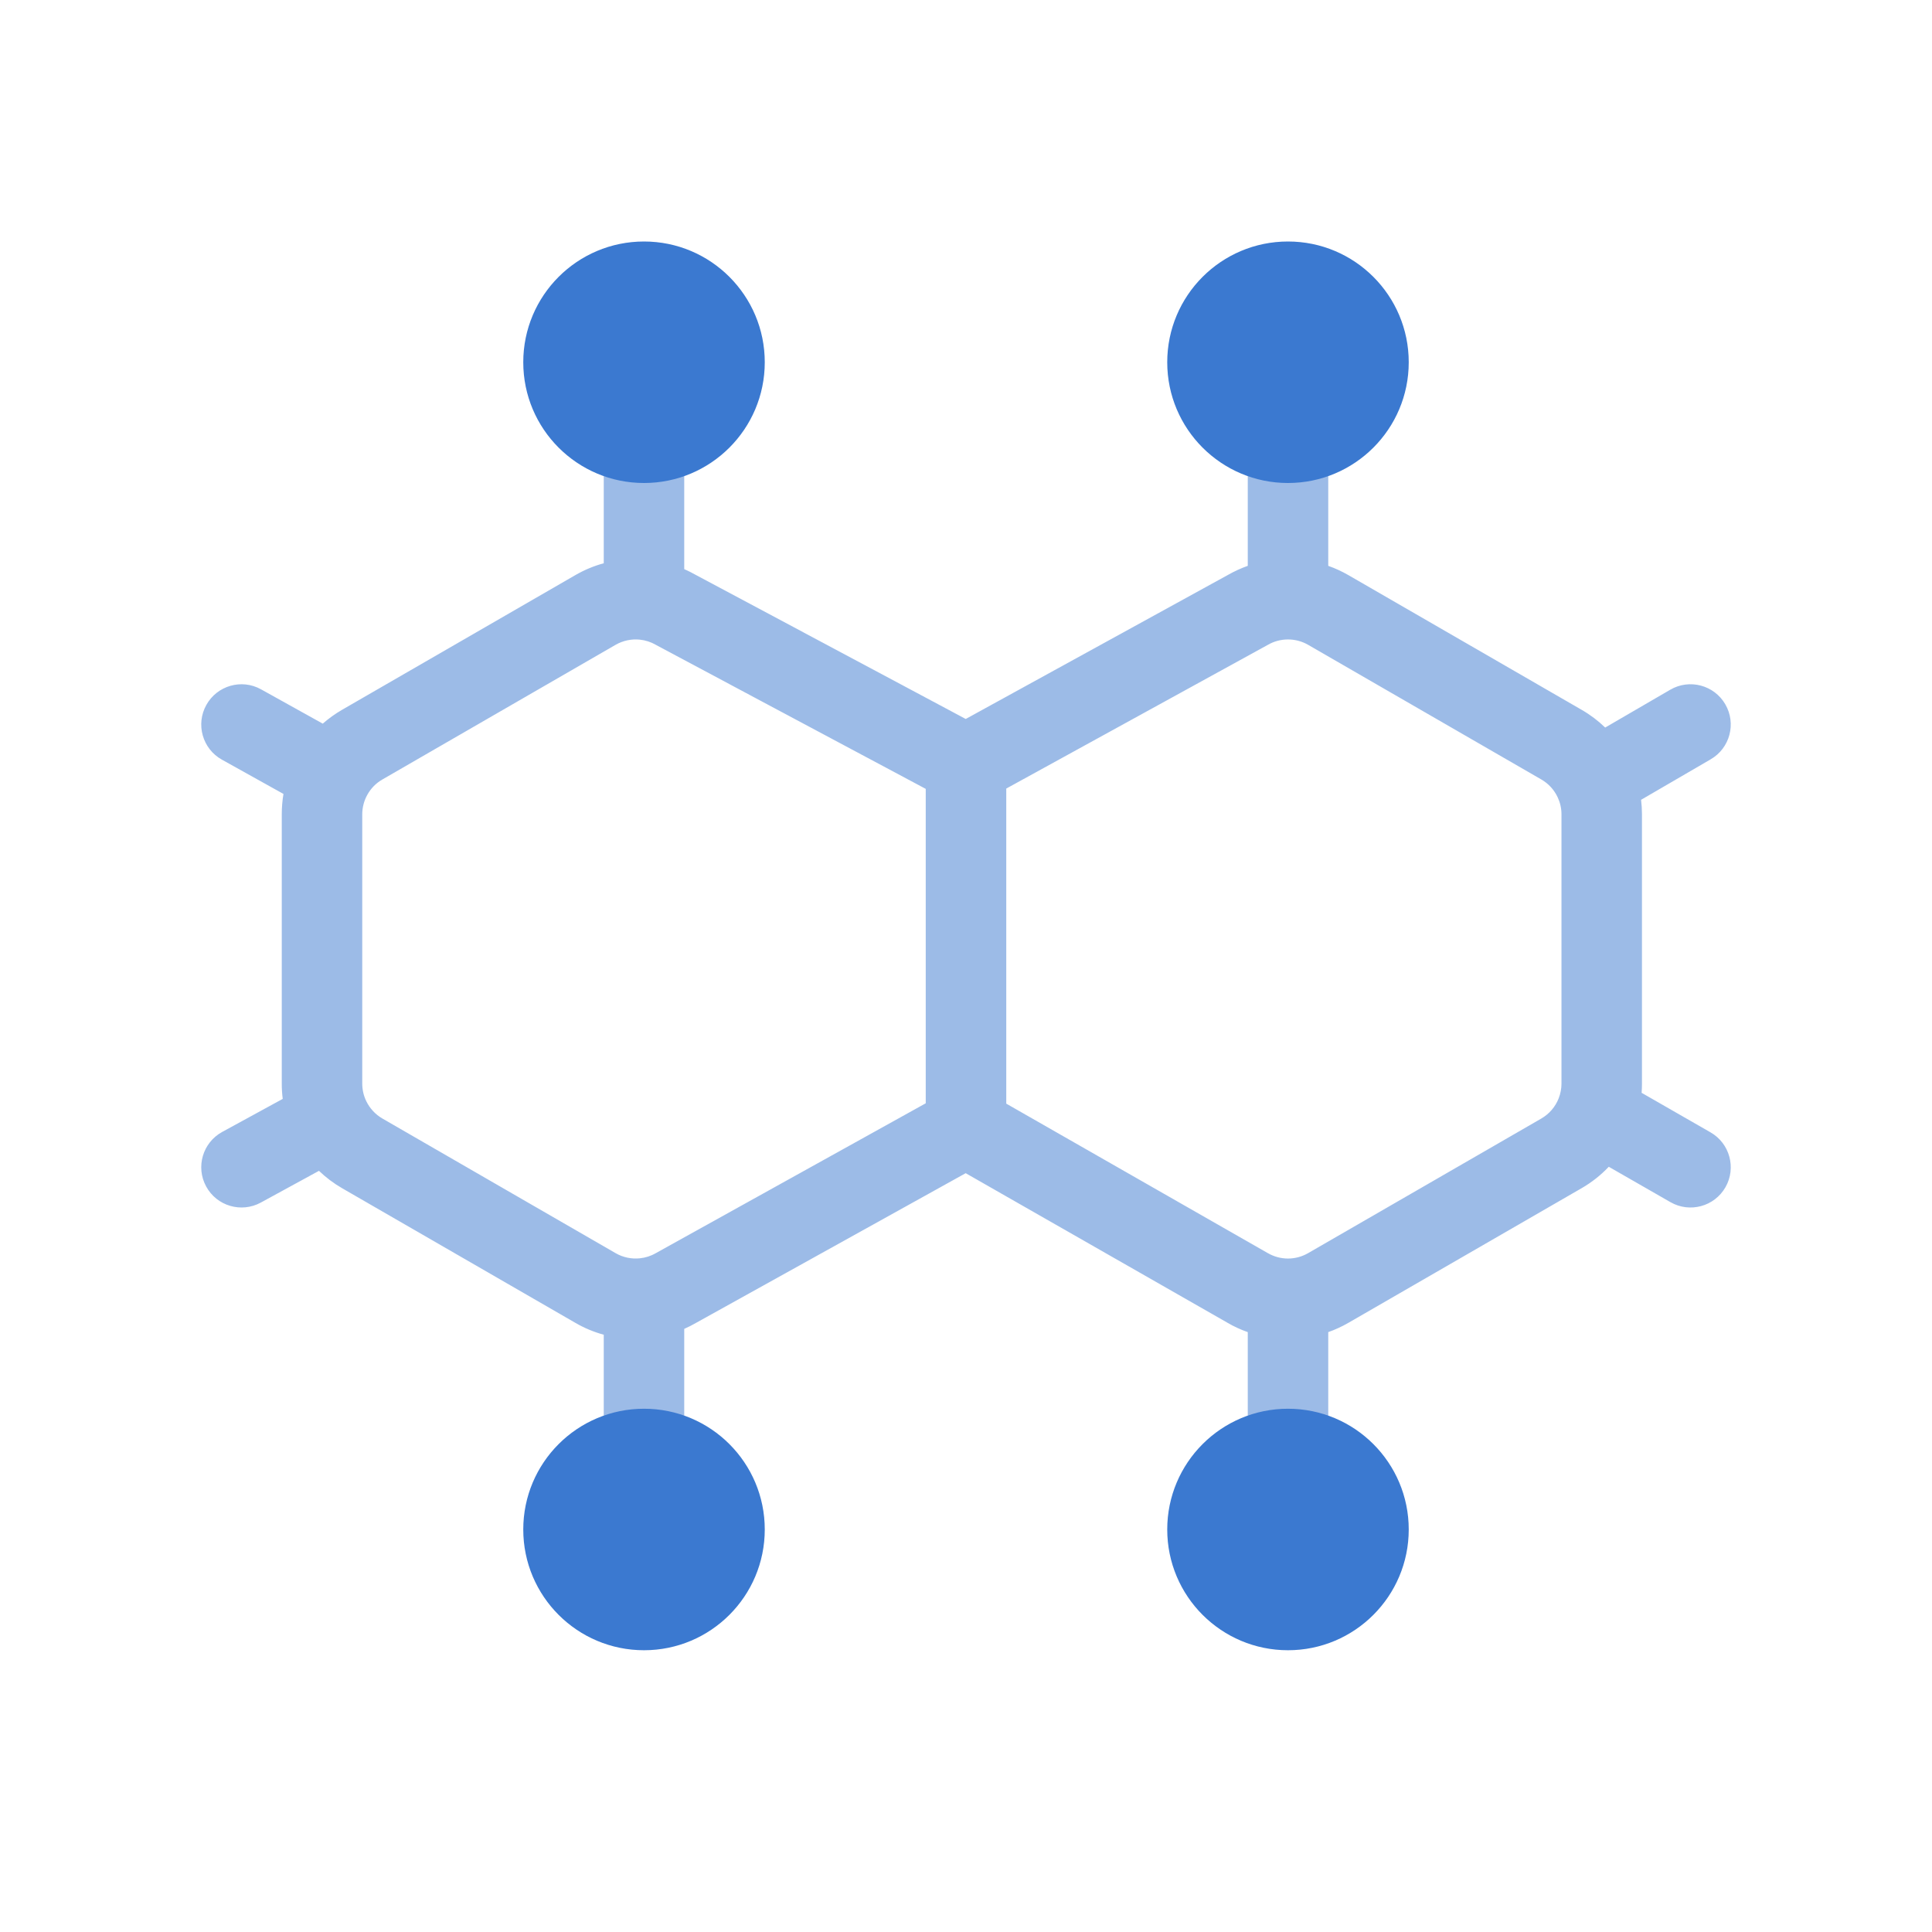 <svg width="50" height="50" viewBox="0 0 50 50" fill="none" xmlns="http://www.w3.org/2000/svg">
<path opacity="0.5" fill-rule="evenodd" clip-rule="evenodd" d="M33.333 10.417C32.758 10.417 32.292 10.883 32.292 11.458V14.644C32.117 14.706 31.946 14.784 31.781 14.878L24.993 18.607L17.998 14.874C17.904 14.821 17.807 14.772 17.708 14.729V11.458C17.708 10.883 17.242 10.417 16.667 10.417C16.091 10.417 15.625 10.883 15.625 11.458V14.577C15.371 14.646 15.124 14.749 14.89 14.884L8.854 18.369C8.674 18.473 8.506 18.594 8.353 18.728L6.756 17.84C6.254 17.56 5.62 17.741 5.34 18.244C5.06 18.746 5.241 19.381 5.743 19.66L7.336 20.547C7.307 20.72 7.292 20.896 7.292 21.075V28.044C7.292 28.177 7.3 28.309 7.317 28.439L5.751 29.294C5.246 29.57 5.06 30.202 5.336 30.707C5.611 31.212 6.244 31.398 6.749 31.123L8.255 30.301C8.433 30.472 8.634 30.624 8.854 30.751L14.89 34.235C15.124 34.371 15.371 34.473 15.625 34.543V37.5C15.625 38.075 16.091 38.542 16.667 38.542C17.242 38.542 17.708 38.075 17.708 37.5V34.391C17.81 34.346 17.909 34.296 18.006 34.24L24.992 30.362L31.771 34.235C31.772 34.236 31.772 34.236 31.773 34.237C31.94 34.333 32.114 34.413 32.292 34.475V37.5C32.292 38.075 32.758 38.542 33.333 38.542C33.909 38.542 34.375 38.075 34.375 37.5V34.475C34.554 34.412 34.728 34.332 34.896 34.235L40.931 30.751C41.195 30.599 41.431 30.411 41.635 30.196L43.232 31.112C43.731 31.398 44.367 31.226 44.654 30.727C44.94 30.227 44.767 29.591 44.268 29.305L42.485 28.282C42.491 28.203 42.494 28.124 42.494 28.044V21.075C42.494 20.948 42.486 20.823 42.471 20.699L44.274 19.65C44.771 19.361 44.94 18.724 44.65 18.226C44.361 17.729 43.723 17.56 43.226 17.85L41.542 18.829C41.361 18.654 41.156 18.498 40.931 18.369L34.896 14.884C34.728 14.787 34.554 14.707 34.375 14.644V11.458C34.375 10.883 33.909 10.417 33.333 10.417ZM23.958 28.553L16.973 32.431C16.844 32.506 16.703 32.55 16.559 32.565C16.344 32.587 16.125 32.543 15.931 32.431L9.896 28.947C9.713 28.841 9.57 28.684 9.48 28.5C9.412 28.361 9.375 28.205 9.375 28.044V21.075C9.375 20.894 9.422 20.719 9.508 20.566C9.598 20.405 9.73 20.268 9.896 20.173L15.931 16.688C16.125 16.577 16.344 16.532 16.559 16.554C16.703 16.569 16.844 16.614 16.973 16.688L16.988 16.697L23.958 20.416V28.553ZM26.042 20.408L32.813 16.688C32.974 16.595 33.153 16.549 33.333 16.549C33.513 16.549 33.693 16.595 33.854 16.688L39.89 20.173C40.079 20.282 40.225 20.445 40.314 20.637C40.377 20.772 40.411 20.921 40.411 21.075V28.044C40.411 28.177 40.385 28.306 40.338 28.426C40.253 28.642 40.097 28.827 39.89 28.947L33.854 32.431C33.693 32.524 33.513 32.571 33.333 32.571C33.153 32.571 32.974 32.524 32.812 32.431L32.808 32.429L26.042 28.562V20.408Z" fill="#3B79D0"/>
<path d="M16.667 6.25C14.941 6.25 13.542 7.649 13.542 9.375C13.542 11.101 14.941 12.5 16.667 12.5C18.393 12.5 19.792 11.101 19.792 9.375C19.792 7.649 18.393 6.25 16.667 6.25Z" fill="#3B79D0"/>
<path d="M16.667 36.458C14.941 36.458 13.542 37.857 13.542 39.583C13.542 41.309 14.941 42.708 16.667 42.708C18.393 42.708 19.792 41.309 19.792 39.583C19.792 37.857 18.393 36.458 16.667 36.458Z" fill="#3B79D0"/>
<path d="M33.333 6.25C31.607 6.25 30.208 7.649 30.208 9.375C30.208 11.101 31.607 12.5 33.333 12.5C35.059 12.5 36.458 11.101 36.458 9.375C36.458 7.649 35.059 6.25 33.333 6.25Z" fill="#3B79D0"/>
<path d="M33.333 36.458C31.607 36.458 30.208 37.857 30.208 39.583C30.208 41.309 31.607 42.708 33.333 42.708C35.059 42.708 36.458 41.309 36.458 39.583C36.458 37.857 35.059 36.458 33.333 36.458Z" fill="#3B79D0"/>
</svg>
